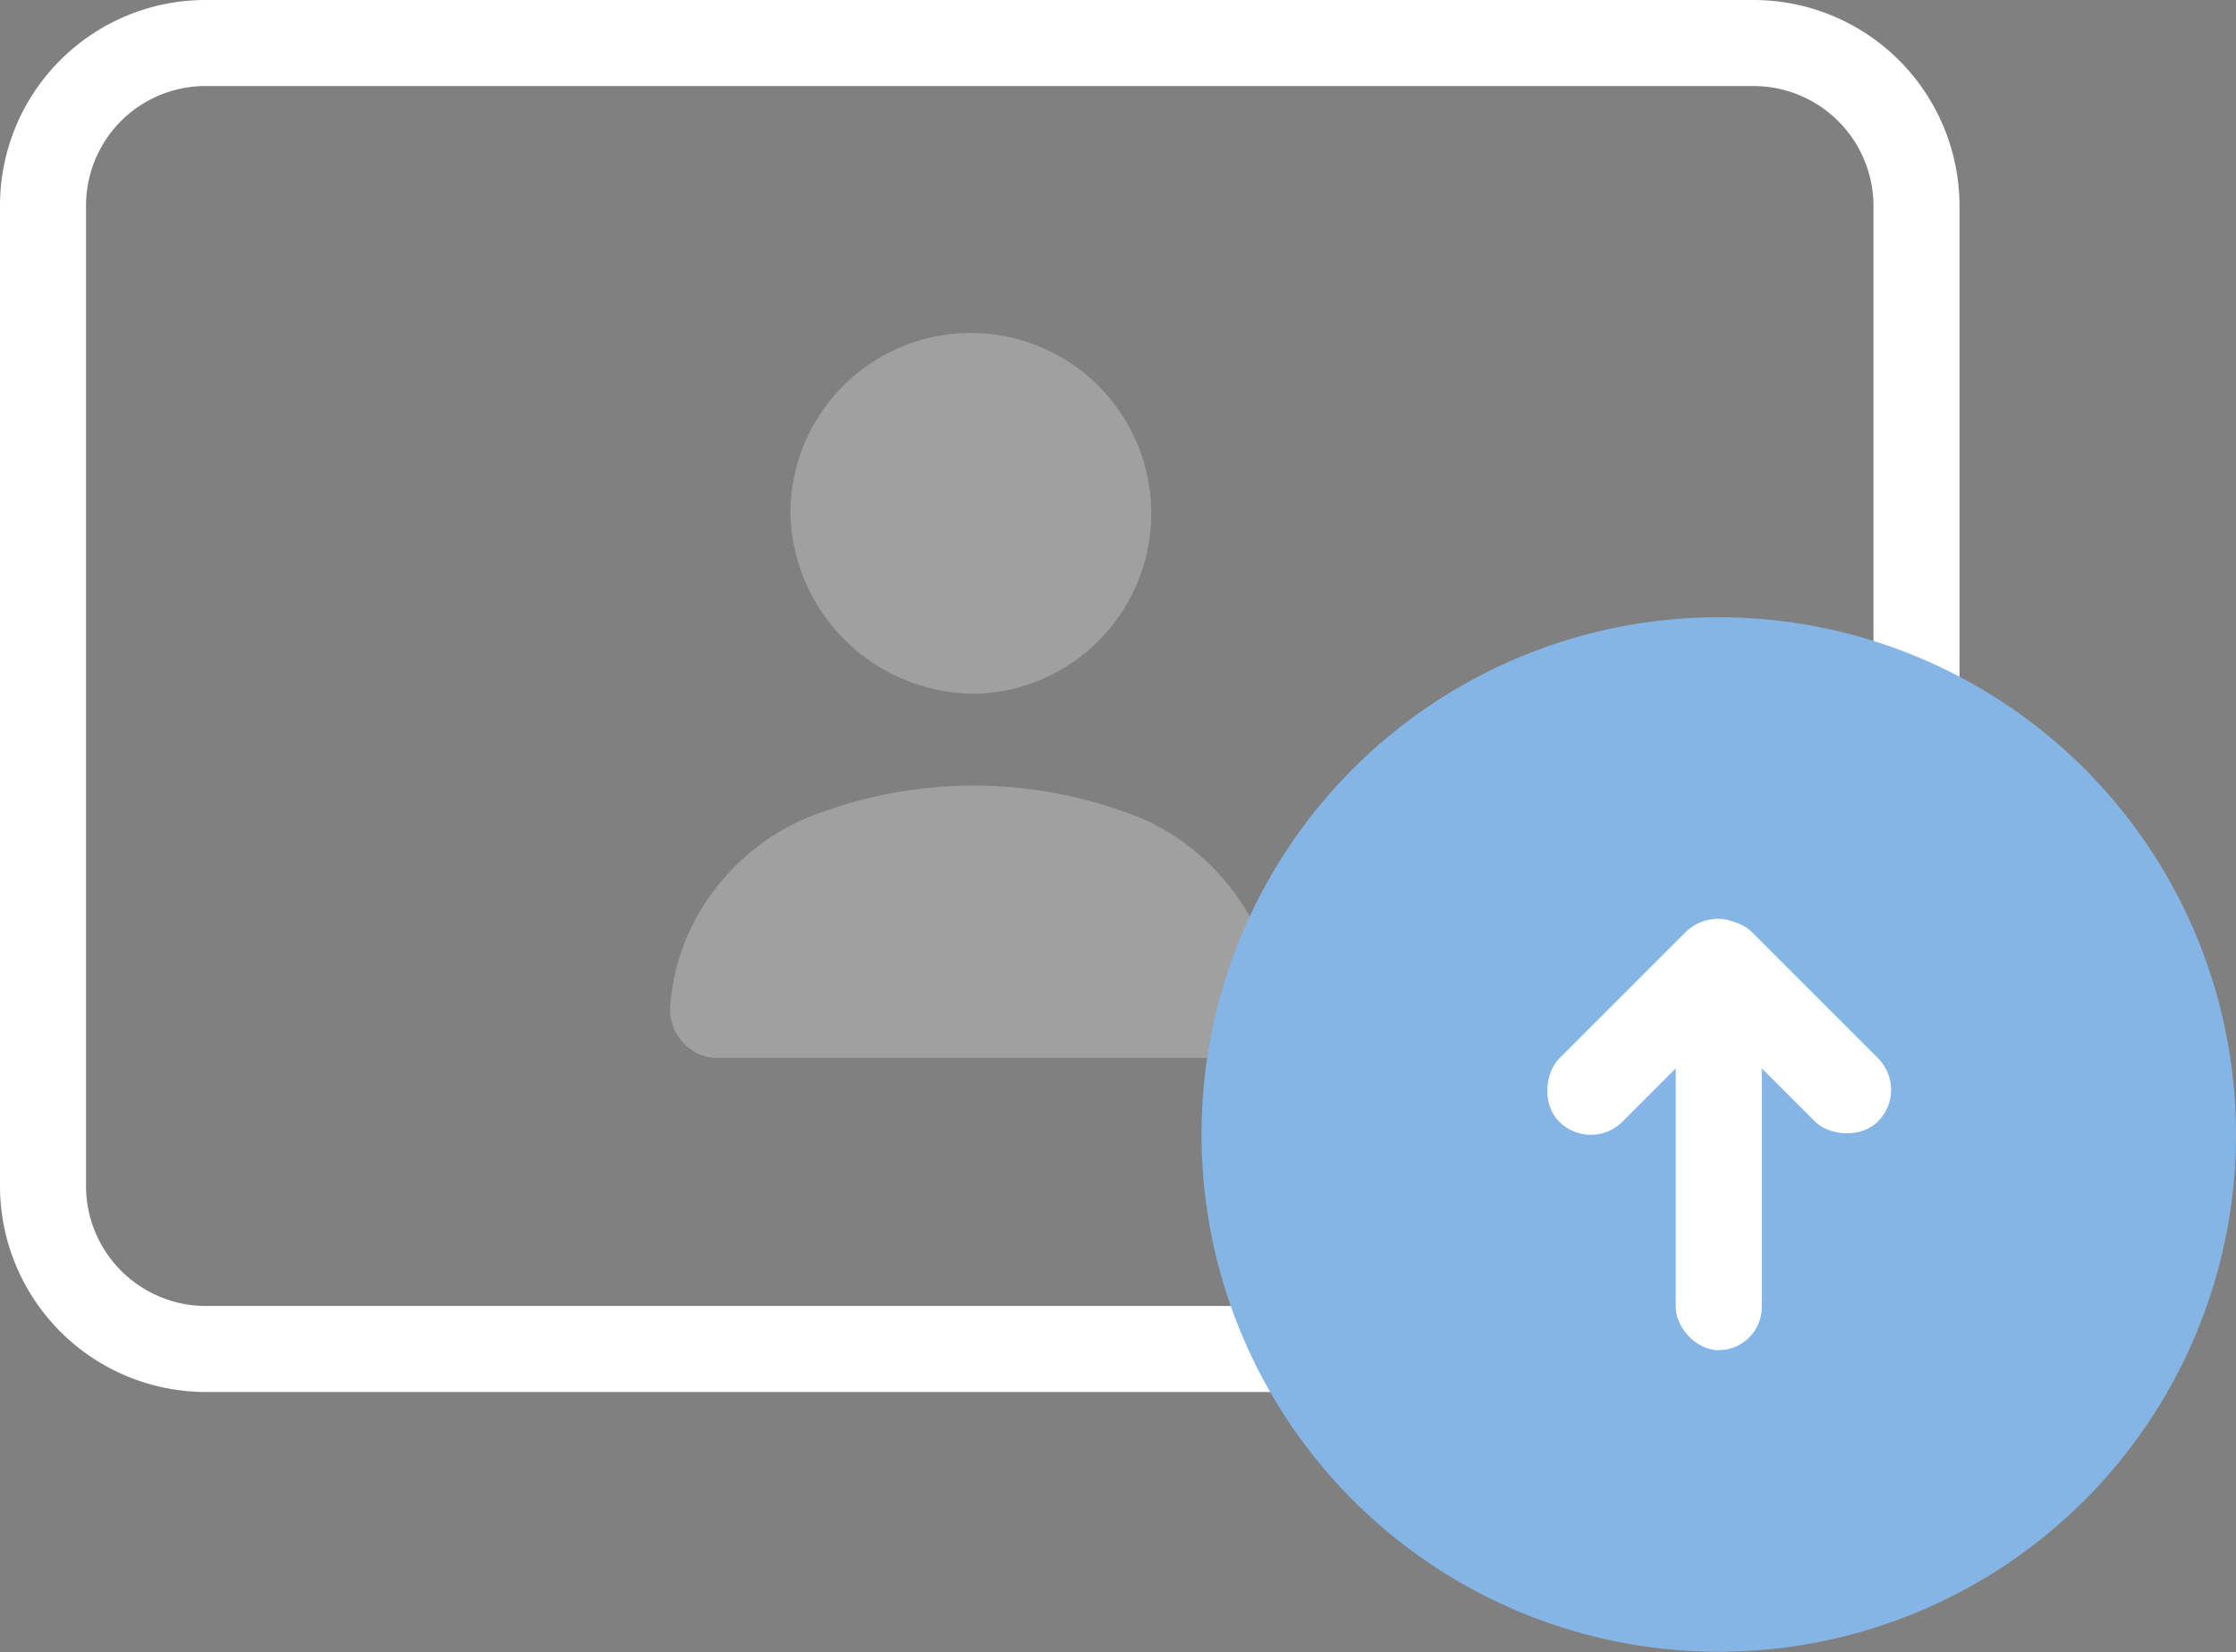 <svg xmlns="http://www.w3.org/2000/svg" viewBox="0 0 40.03 29.58">
    <rect x="0" y="0" width="40.03" height="29.58" fill="#808080" stroke="none"/>
    <defs>
        <style>
            .cls-1 {
                fill: #fff;
            }
            
            .cls-2 {
                fill: none;
                stroke: #242d33;
                stroke-miterlimit: 10;
                stroke-width: 2px;
            }
            
            .cls-3 {
                opacity: 0.25;
            }
            
            .cls-4 {
                fill: #85b5e5;
            }
        </style>
    </defs>
    <g>
        <g>
            <path class="cls-1" d="M23.37,24.92H3.68A3.69,3.69,0,0,1,0,21.24V3.68A3.68,3.68,0,0,1,3.68,0H31.4a3.69,3.69,0,0,1,3.68,3.68V15.81H33.54V3.68A2.15,2.15,0,0,0,31.4,1.54H3.68A2.14,2.14,0,0,0,1.54,3.68V21.24a2.15,2.15,0,0,0,2.14,2.14H23.37Z" />
            <path class="cls-2" d="M26.37,20.85" />
            <g class="cls-3">
                <path class="cls-1" d="M17.46,12.42a3.23,3.23,0,1,0-3.31-3.23A3.31,3.31,0,0,0,17.46,12.42Z" />
                <path class="cls-1" d="M22.11,16a4.09,4.09,0,0,0-1.65-1.34,8,8,0,0,0-6.06,0A4.09,4.09,0,0,0,12.74,16,3.86,3.86,0,0,0,12,18a.87.87,0,0,0,.78.94H22a.87.87,0,0,0,.87-.86s0-.06,0-.08A3.86,3.86,0,0,0,22.11,16Z" />
            </g>
            <circle class="cls-4" cx="30.77" cy="20.31" r="9.26" />
            <rect class="cls-1" x="28.81" y="15.98" width="1.6" height="4.8" rx="0.8" ry="0.8" transform="translate(21.67 -15.55) rotate(45)" />
            <rect class="cls-1" x="31.13" y="15.98" width="1.6" height="4.8" rx="0.8" ry="0.8" transform="translate(-3.65 27.96) rotate(-45)" />
            <rect class="cls-1" x="30" y="16.45" width="1.54" height="7.72" rx="0.77" ry="0.77" />
        </g>
    </g>
</svg>